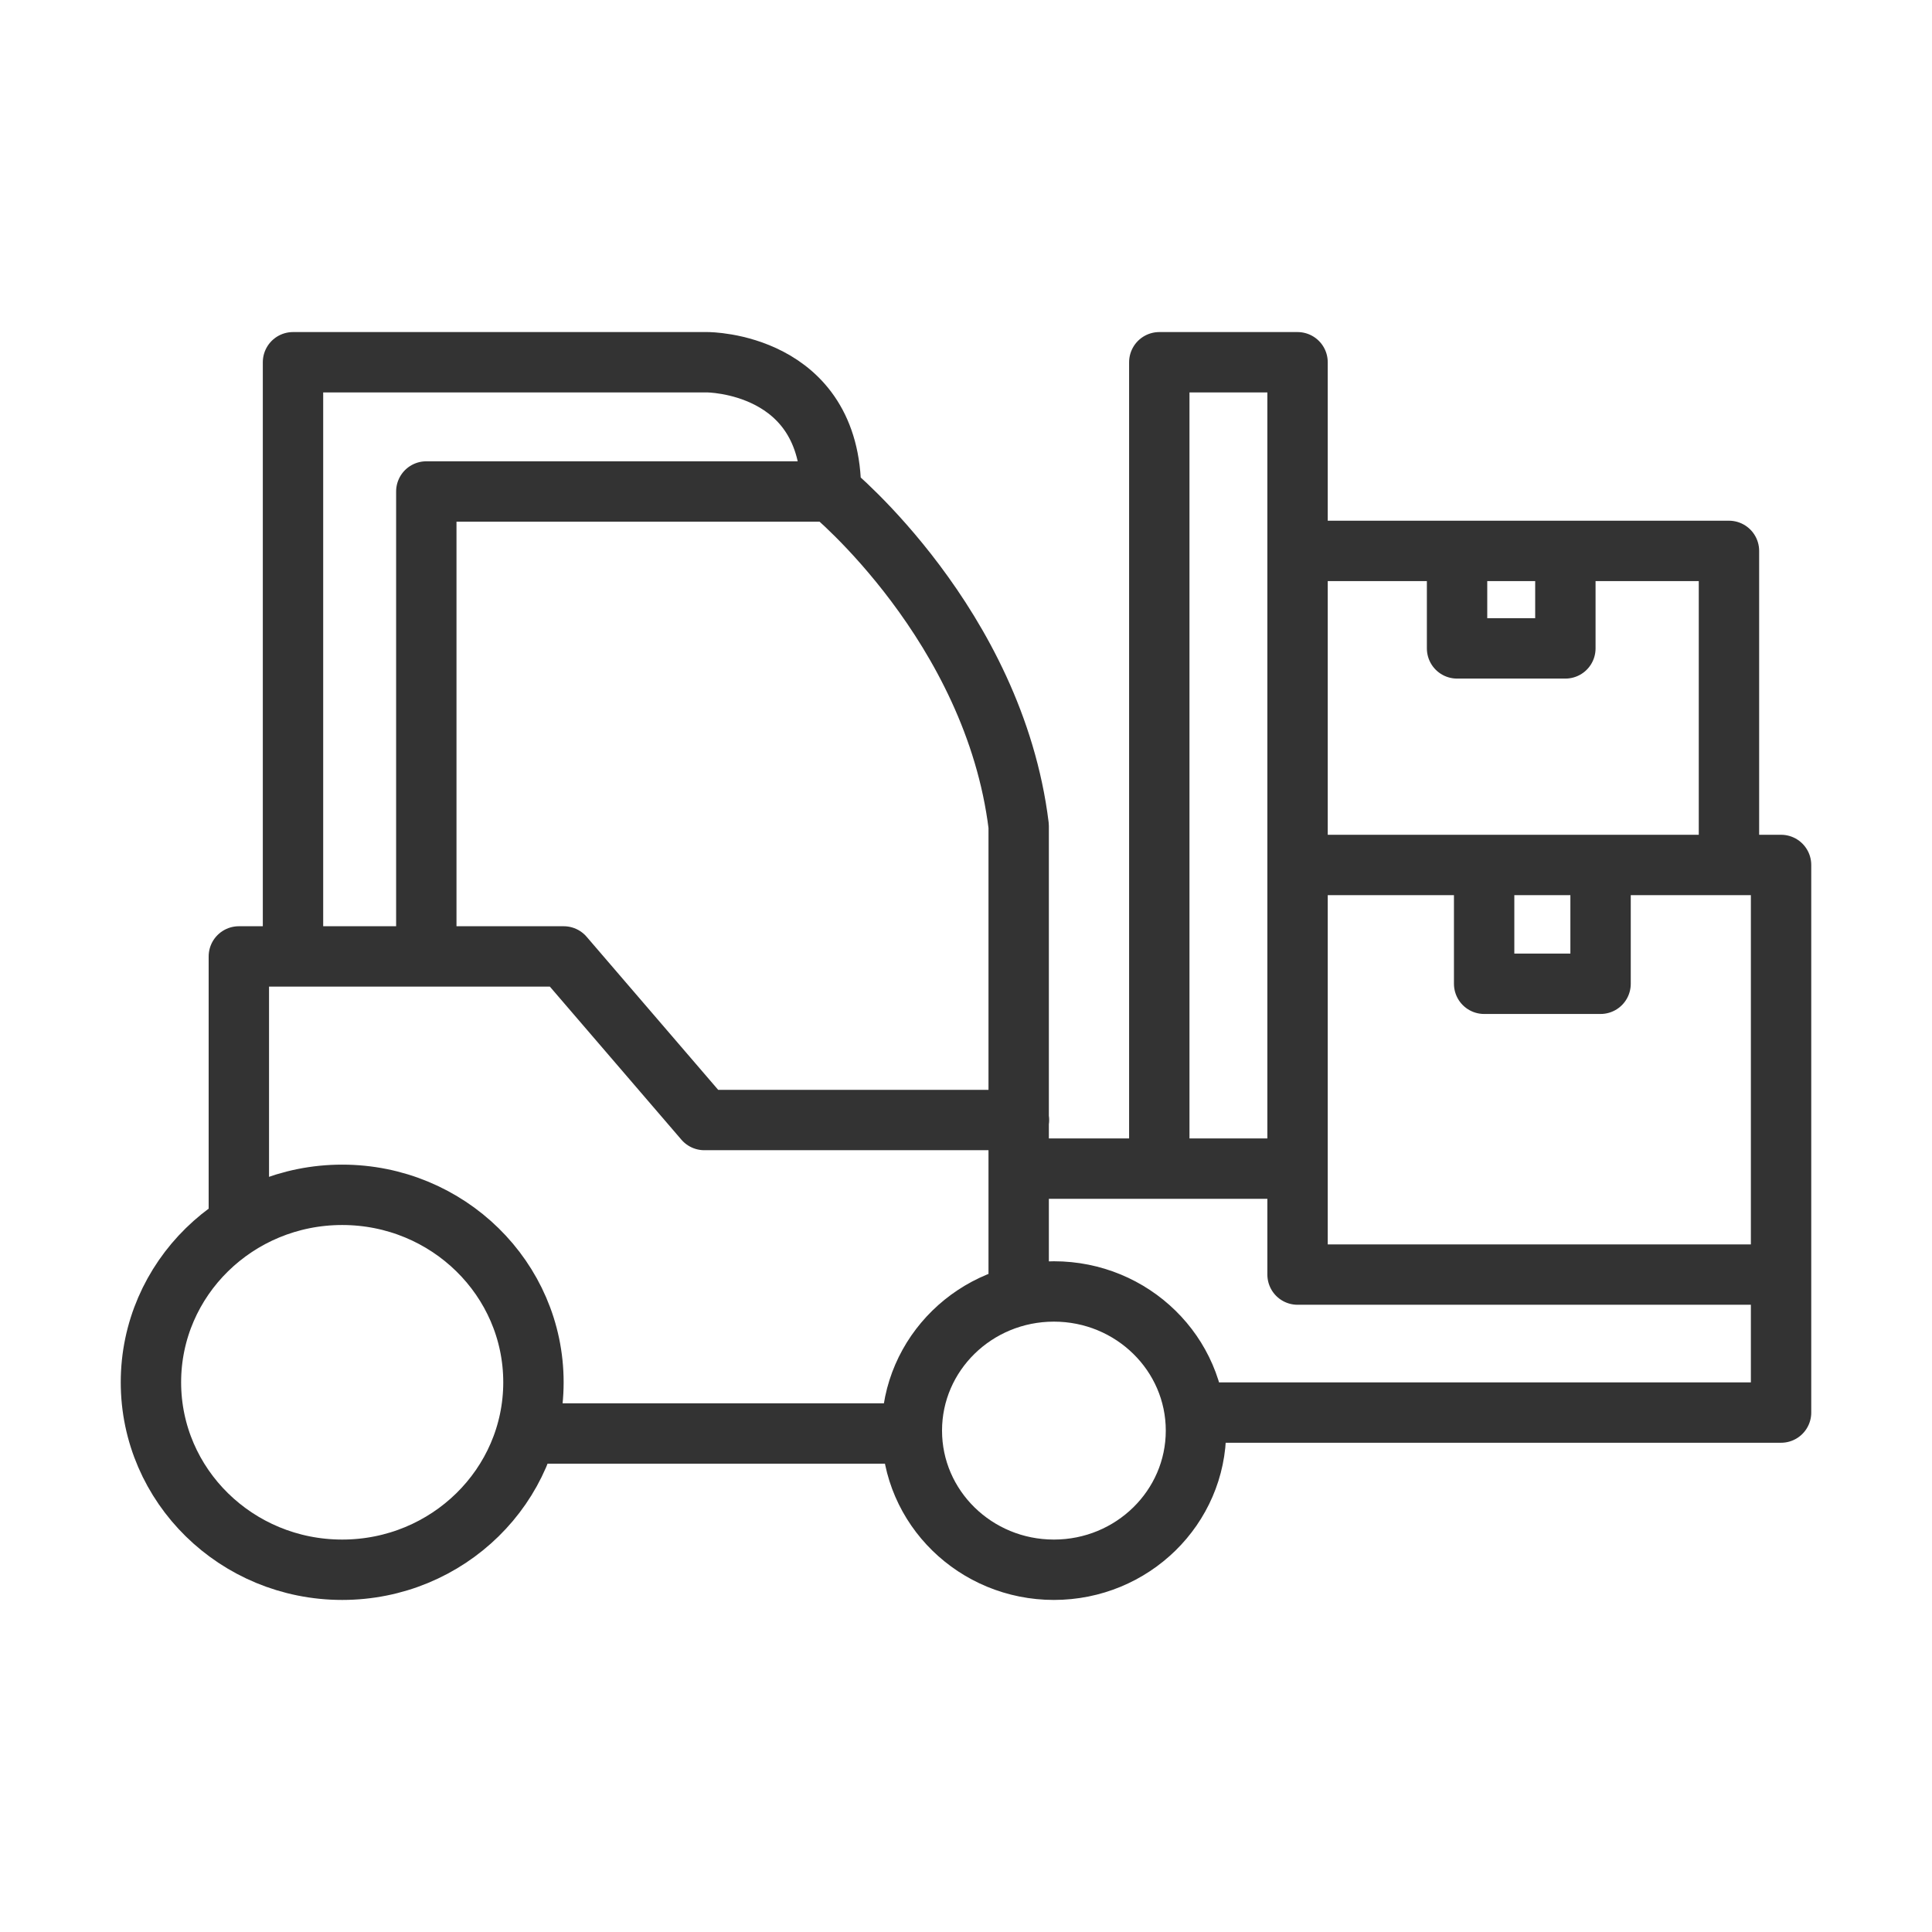 <svg width="64" height="64" viewBox="0 0 64 64" fill="none" xmlns="http://www.w3.org/2000/svg">
<title>Forklift</title>
<desc>Lift truck, Industrial truck, Warehouse vehicle</desc>
<path d="M14.122 31.683V16.281H27.535M7.912 40.564V31.683H18.674L23.331 37.102H33.755M9.706 31.683V12H23.437C23.437 12 27.535 12 27.526 16.281C27.526 16.281 32.926 20.707 33.745 27.361V42.897M42.983 38.712H33.755M57.274 28.653V18.249H42.983M39.917 46.793H59V28.653H42.983M59 42.222H42.983V12H38.403V38.712M17.68 47.487H30.206M48.267 18.249H51.855V21.479H48.267V18.249ZM49.164 28.653H53.021V32.589H49.164V28.653ZM17.671 45.79C17.671 49.22 14.834 52 11.335 52C7.836 52 5 49.22 5 45.79C5 42.36 7.836 39.58 11.335 39.58C14.834 39.58 17.671 42.36 17.671 45.79ZM39.618 47.391C39.618 49.936 37.511 52 34.912 52C32.313 52 30.206 49.936 30.206 47.391C30.206 44.845 32.313 42.781 34.912 42.781C37.511 42.781 39.618 44.845 39.618 47.391Z" stroke="#333333" stroke-width="2" stroke-linecap="round" stroke-linejoin="round"/>
</svg>
